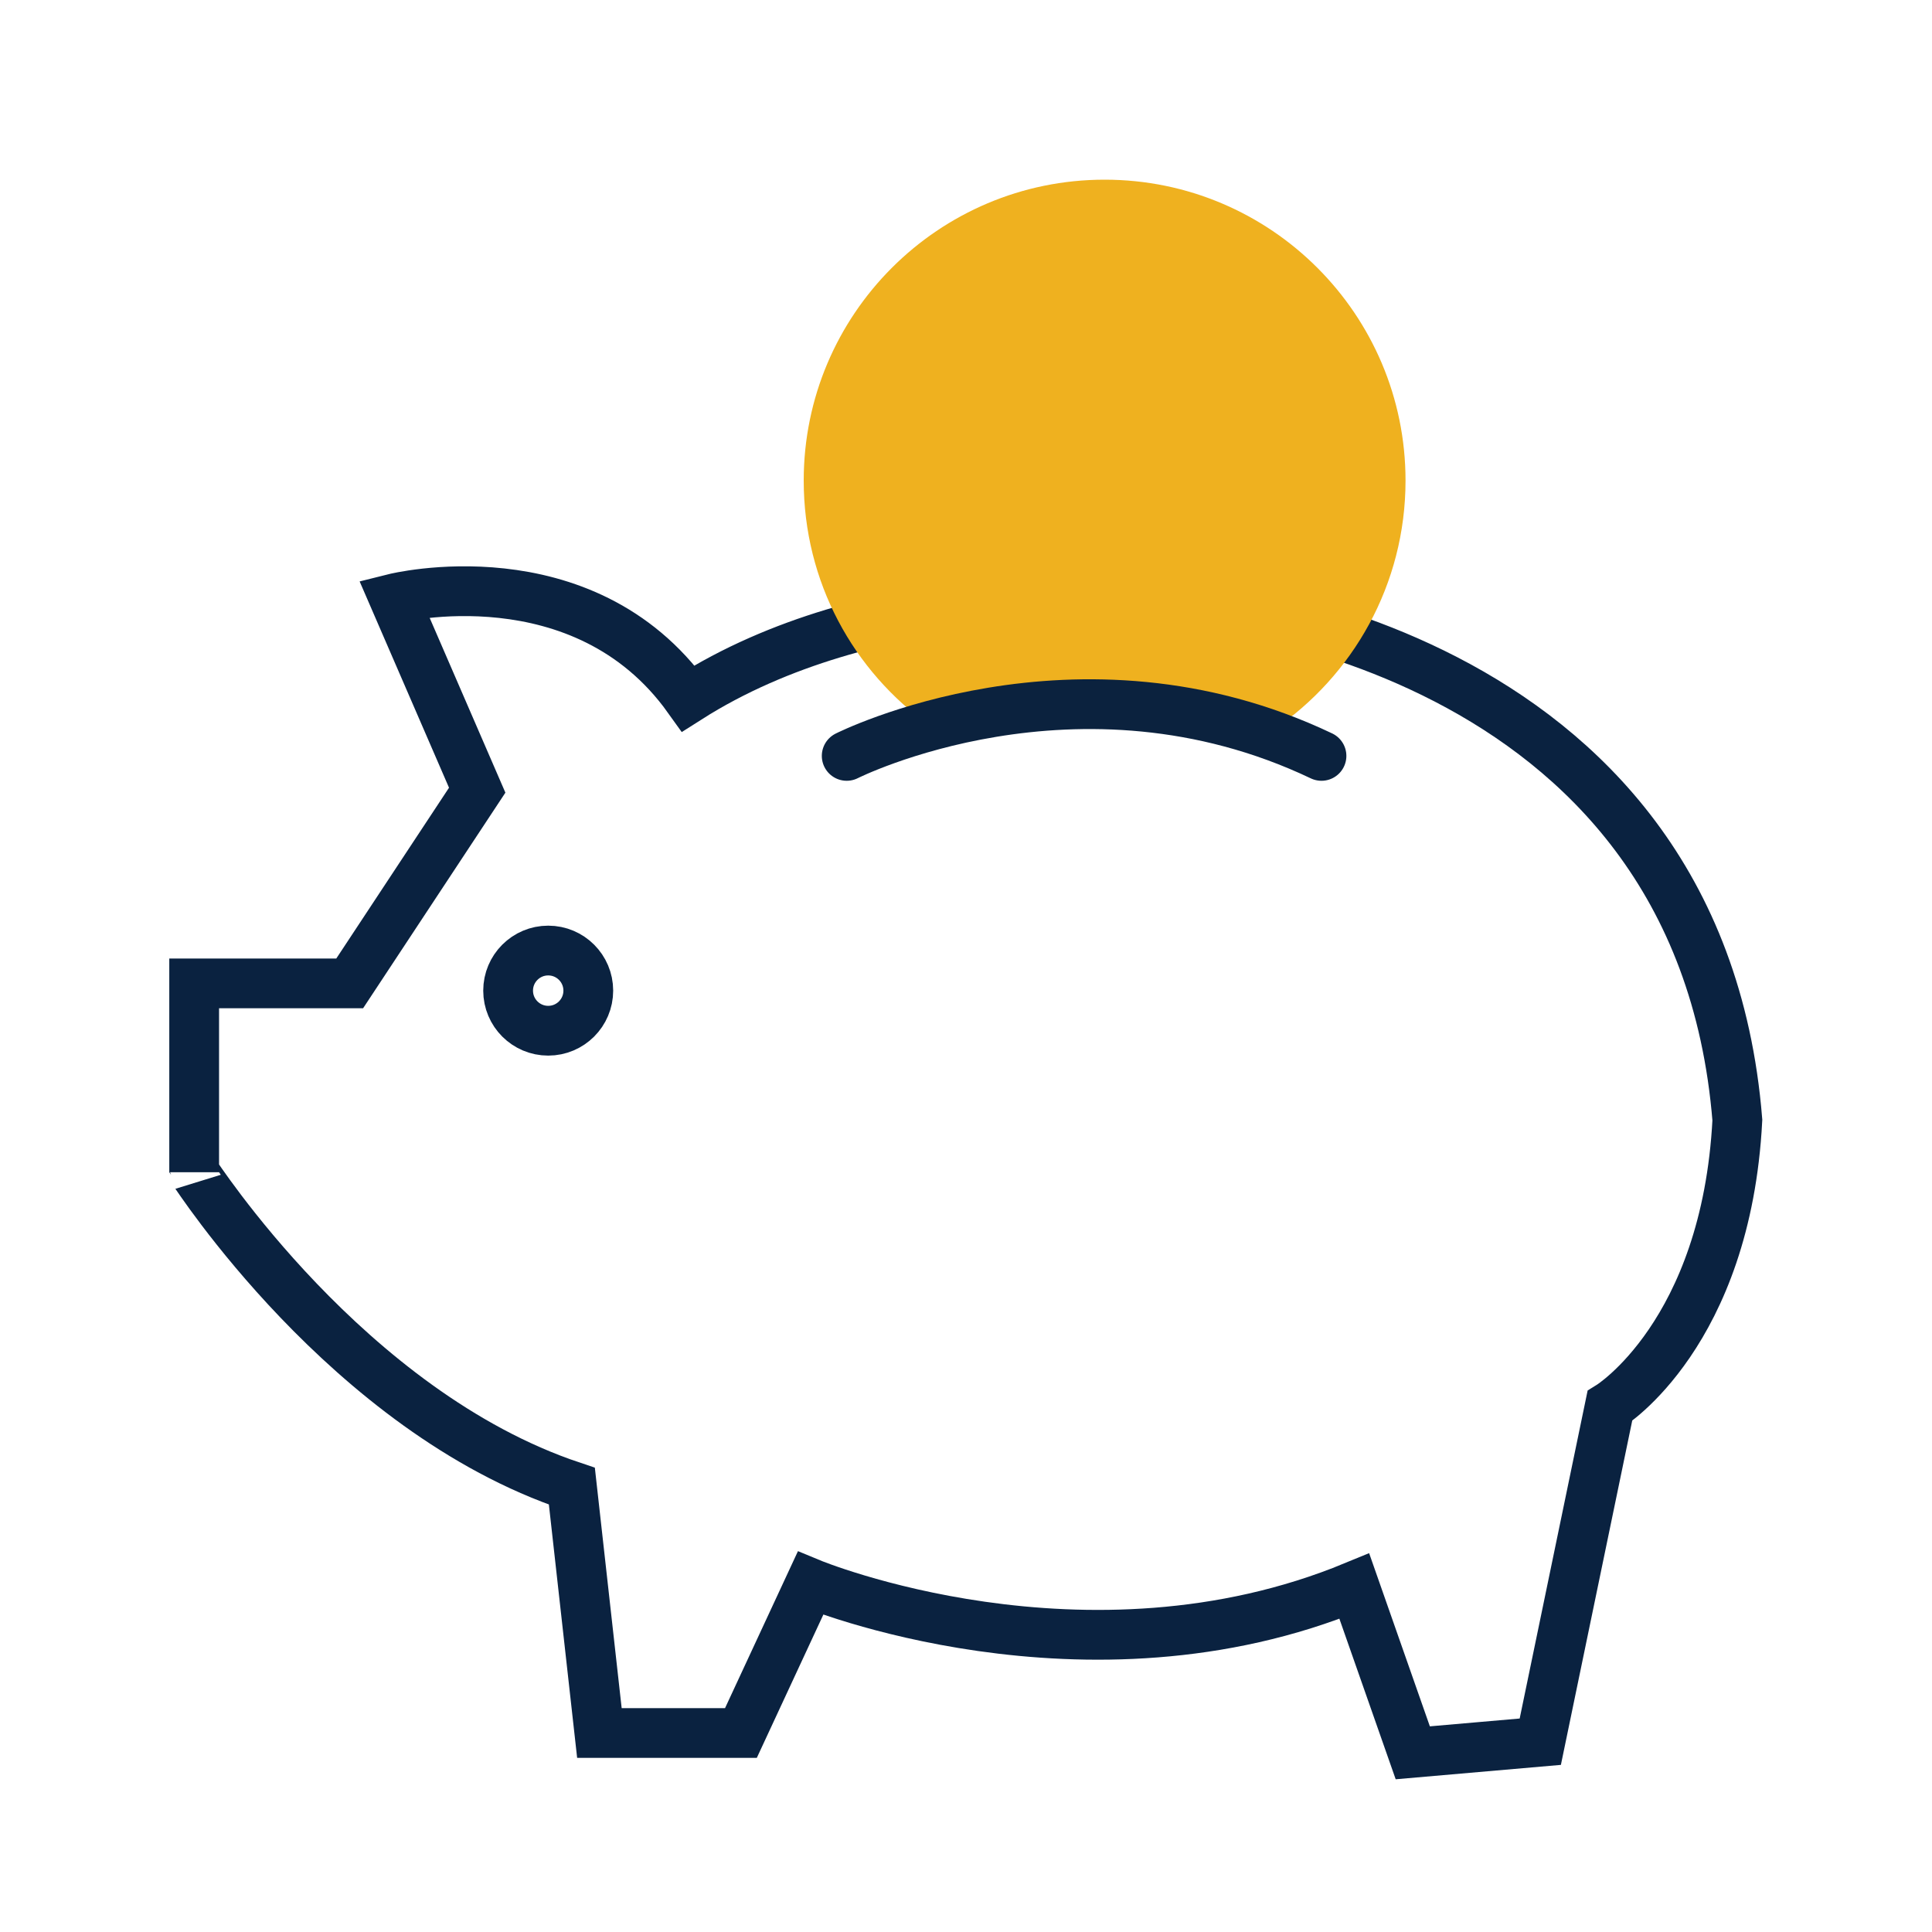 <?xml version="1.0" encoding="utf-8"?>
<!-- Generator: Adobe Illustrator 25.2.0, SVG Export Plug-In . SVG Version: 6.00 Build 0)  -->
<svg version="1.1" id="Layer_1" xmlns="http://www.w3.org/2000/svg" xmlns:xlink="http://www.w3.org/1999/xlink" x="0px" y="0px"
	 width="400px" height="400px" viewBox="0 0 400 400" style="enable-background:new 0 0 400 400;" xml:space="preserve">
<style type="text/css">
	.st0{fill:none;stroke:#0A2240;stroke-width:10.304;stroke-miterlimit:10;}
	.st1{fill:#EFB11F;}
	.st2{fill:none;stroke:#0B223E;stroke-width:10.304;stroke-linecap:round;stroke-miterlimit:10;}
</style>
<g>
	<path class="st0" d="M118.4,307.7l5.7,51.1h29.3l14.4-31c0,0,56.9,23.6,112.6,0.6l12.1,34.5l26.4-2.3l14.4-69.5
		c0,0,24.1-14.9,26.4-59.2c-8-99.4-112.6-107.9-120.7-108c-8-0.2-58.6-3.4-96.5,20.7c-21.8-30.5-60.9-20.7-60.9-20.7l17.2,39.7
		l-26.4,40H40.2v39.1C40.2,242.5,71.8,292.1,118.4,307.7z"/>
	<circle class="st0" cx="113.5" cy="205.1" r="8.3"/>
	<path class="st1" d="M291,99.5c0,21.5-10.9,40.5-27.5,51.7c-17.2-3.5-55.5-4.1-70.9-0.9c-15.9-11.3-26.2-29.8-26.2-50.8
		c0-34.4,27.9-62.3,62.3-62.3S291,65.1,291,99.5z"/>
	<path class="st2" d="M175.3,156.5c0,0,47.7-24.1,98.3,0"/>
</g>
</svg>
